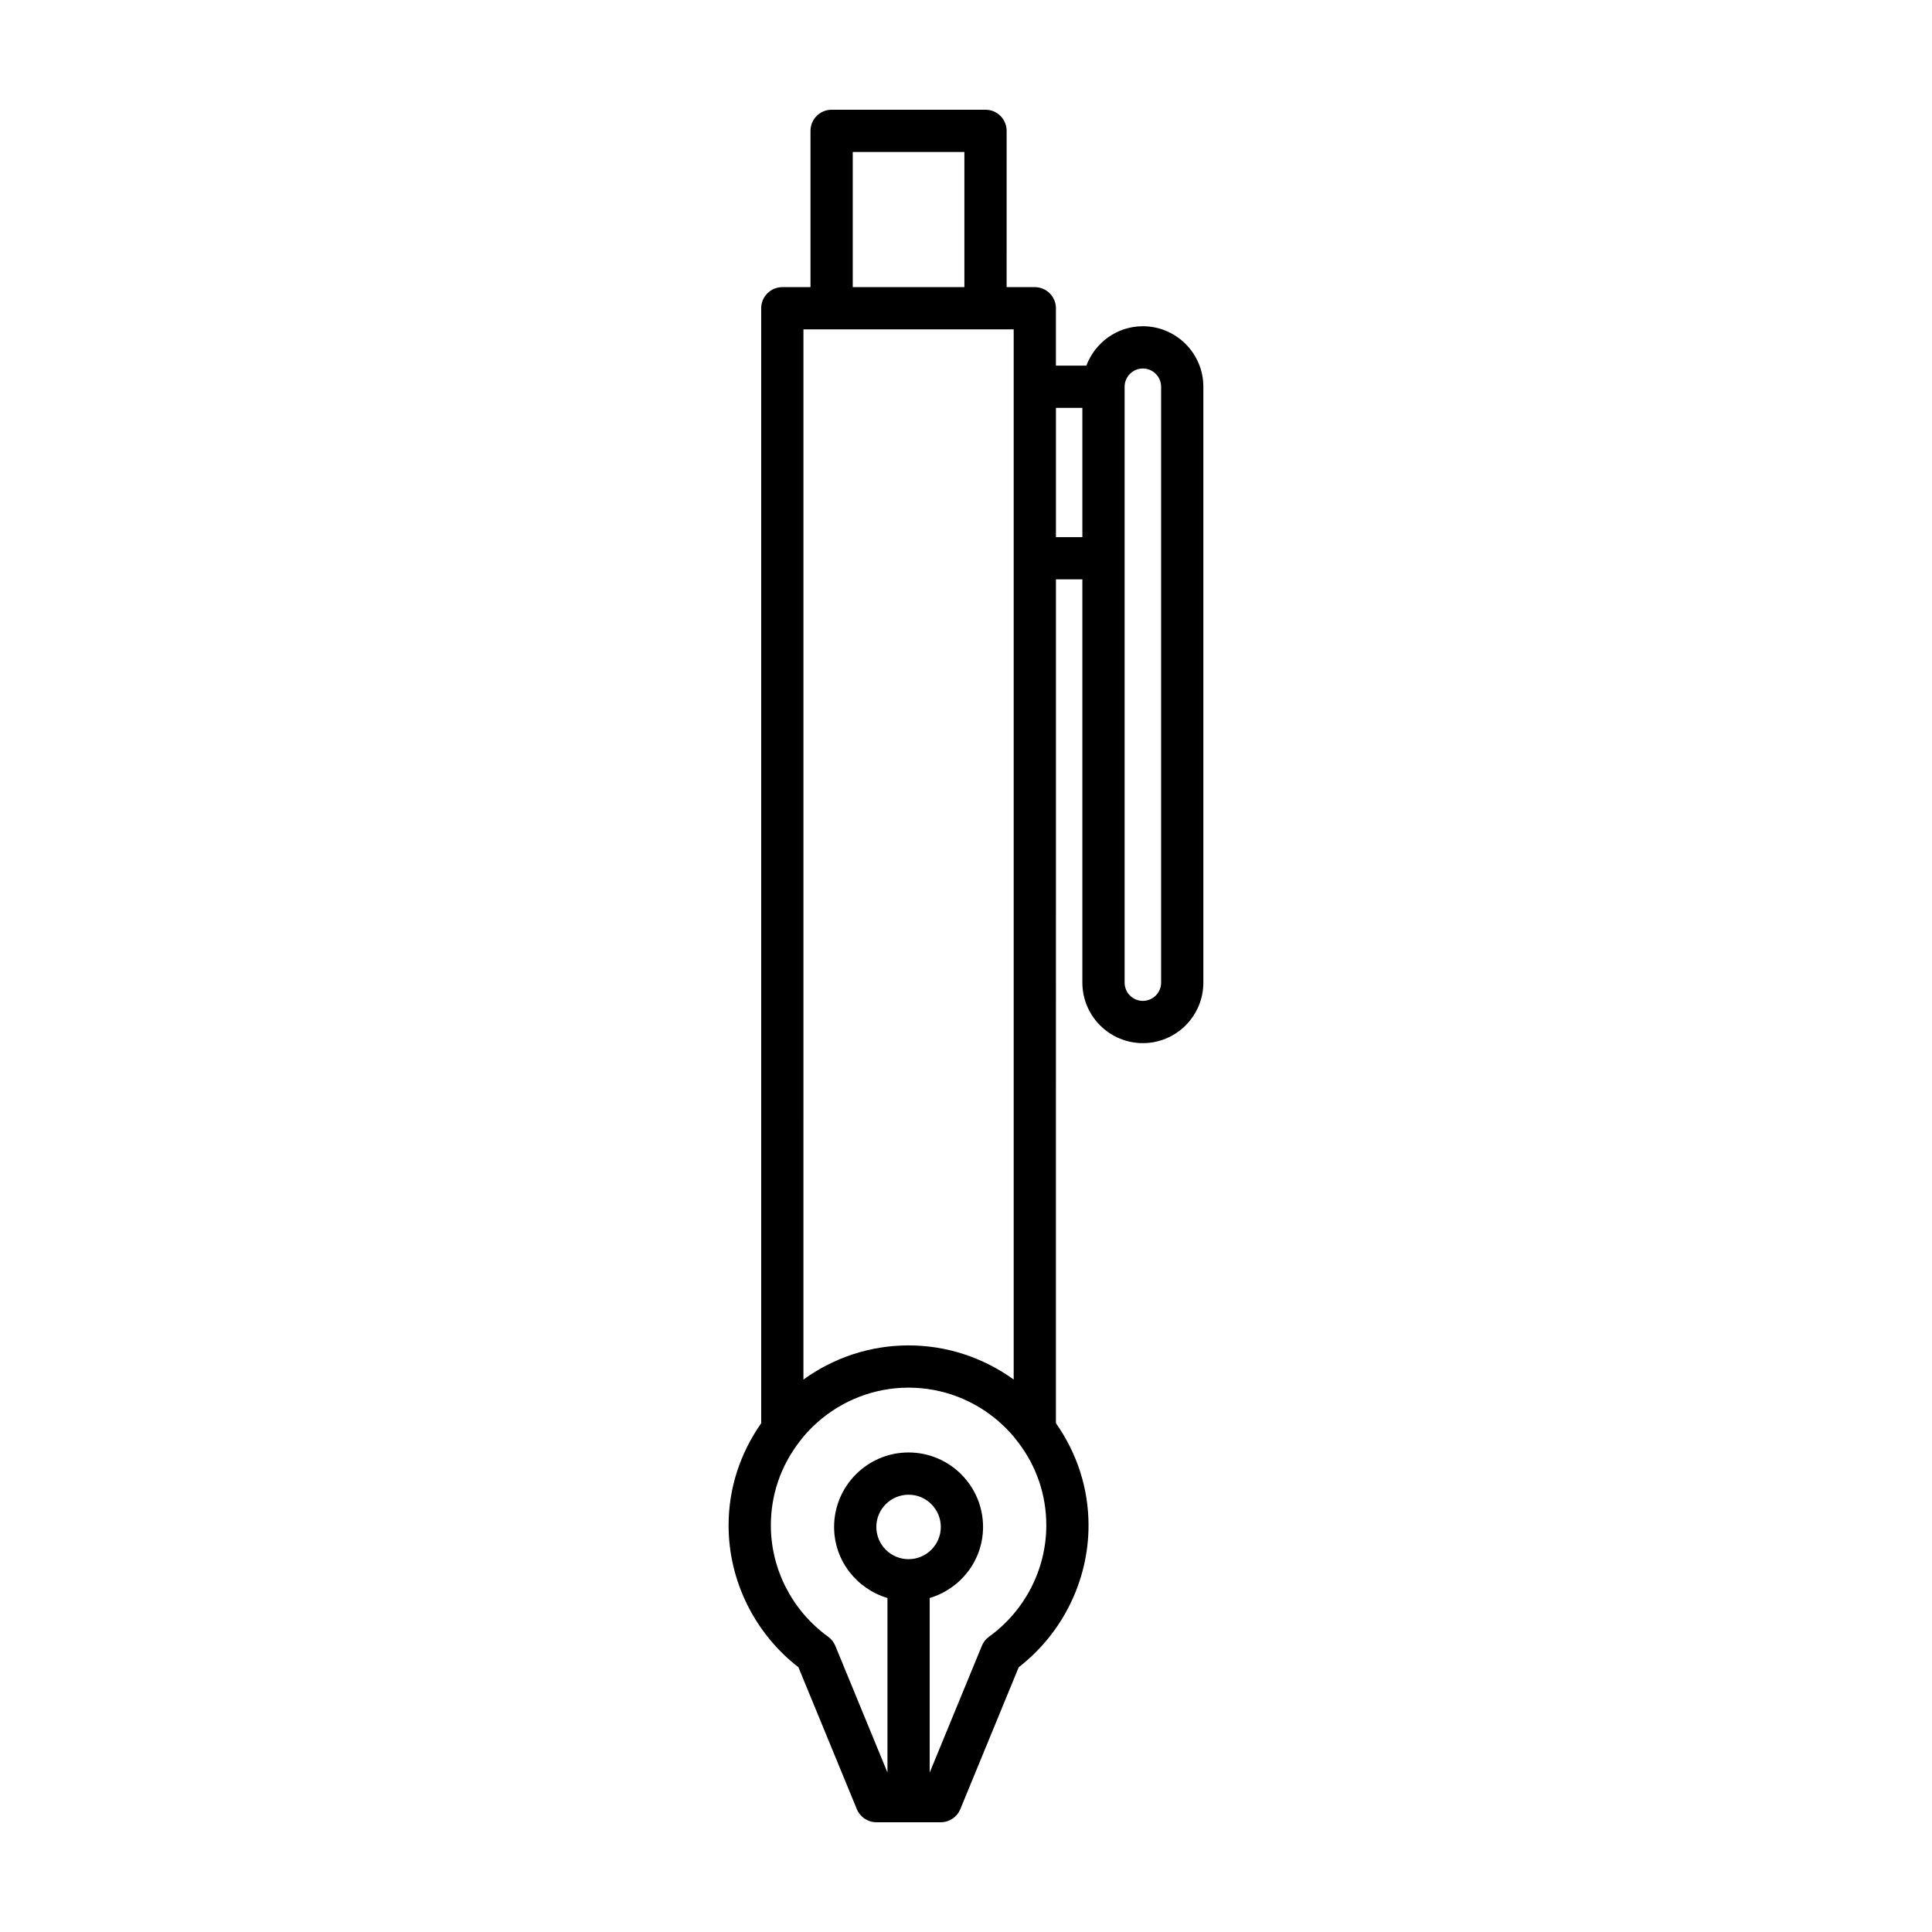<?xml version="1.0" encoding="UTF-8"?>
<!-- Uploaded to: SVG Repo, www.svgrepo.com, Generator: SVG Repo Mixer Tools -->
<svg fill="#000000" width="800px" height="800px" version="1.1" viewBox="144 144 512 512" xmlns="http://www.w3.org/2000/svg">
 <path d="m355.59 585.83 15.48 37.617c0.863 2.098 2.91 3.465 5.176 3.465h17.07c2.269 0 4.312-1.371 5.176-3.465l15.48-37.617c11.613-9 18.5-22.934 18.5-37.59 0-9.859-3.074-19.168-8.641-27.082l0.004-223.62h7.004v106.87c0 8.84 7.191 16.031 16.031 16.031s16.031-7.191 16.031-16.031v-157.92c0-8.84-7.191-16.031-16.031-16.031-6.863 0-12.688 4.356-14.969 10.434h-8.07v-15.199c0-3.09-2.508-5.598-5.598-5.598h-7.469l0.004-41.418c0-3.09-2.508-5.598-5.598-5.598h-40.781c-3.09 0-5.598 2.508-5.598 5.598v41.418h-7.469c-3.09 0-5.598 2.508-5.598 5.598v295.48c-5.586 7.977-8.641 17.25-8.641 27.066 0 14.66 6.887 28.594 18.504 37.594zm86.445-339.34c0-2.664 2.172-4.836 4.836-4.836s4.836 2.172 4.836 4.836v157.92c0 2.664-2.172 4.836-4.836 4.836s-4.836-2.172-4.836-4.836zm-18.199 5.602h7.004v34.258h-7.004zm-53.848-67.816h29.586v35.82h-29.586zm-13.066 47.016h55.715v278.3c-8.086-5.852-17.801-9.047-27.859-9.047-10.055 0-19.77 3.195-27.859 9.051zm-1.082 294.81c1.258-1.715 2.836-3.43 4.695-5.09 6.688-5.977 15.301-9.273 24.246-9.273 8.945 0 17.555 3.293 24.246 9.273 1.863 1.664 3.445 3.375 4.773 5.191 4.894 6.367 7.481 13.988 7.481 22.035 0 11.617-5.672 22.645-15.168 29.496-0.848 0.609-1.508 1.445-1.902 2.406l-13.832 33.602v-46.254c8.148-2.434 14.141-9.906 14.141-18.832 0-10.883-8.855-19.738-19.738-19.738-10.883 0-19.738 8.855-19.738 19.738 0 8.926 5.996 16.402 14.141 18.832v46.246l-13.828-33.594c-0.395-0.961-1.055-1.797-1.902-2.406-9.5-6.852-15.172-17.879-15.172-29.496 0-8.047 2.586-15.668 7.559-22.137zm28.941 31.098c-4.711 0-8.543-3.832-8.543-8.543 0-4.711 3.832-8.543 8.543-8.543 4.711 0 8.543 3.832 8.543 8.543 0 4.711-3.832 8.543-8.543 8.543z"/>
</svg>